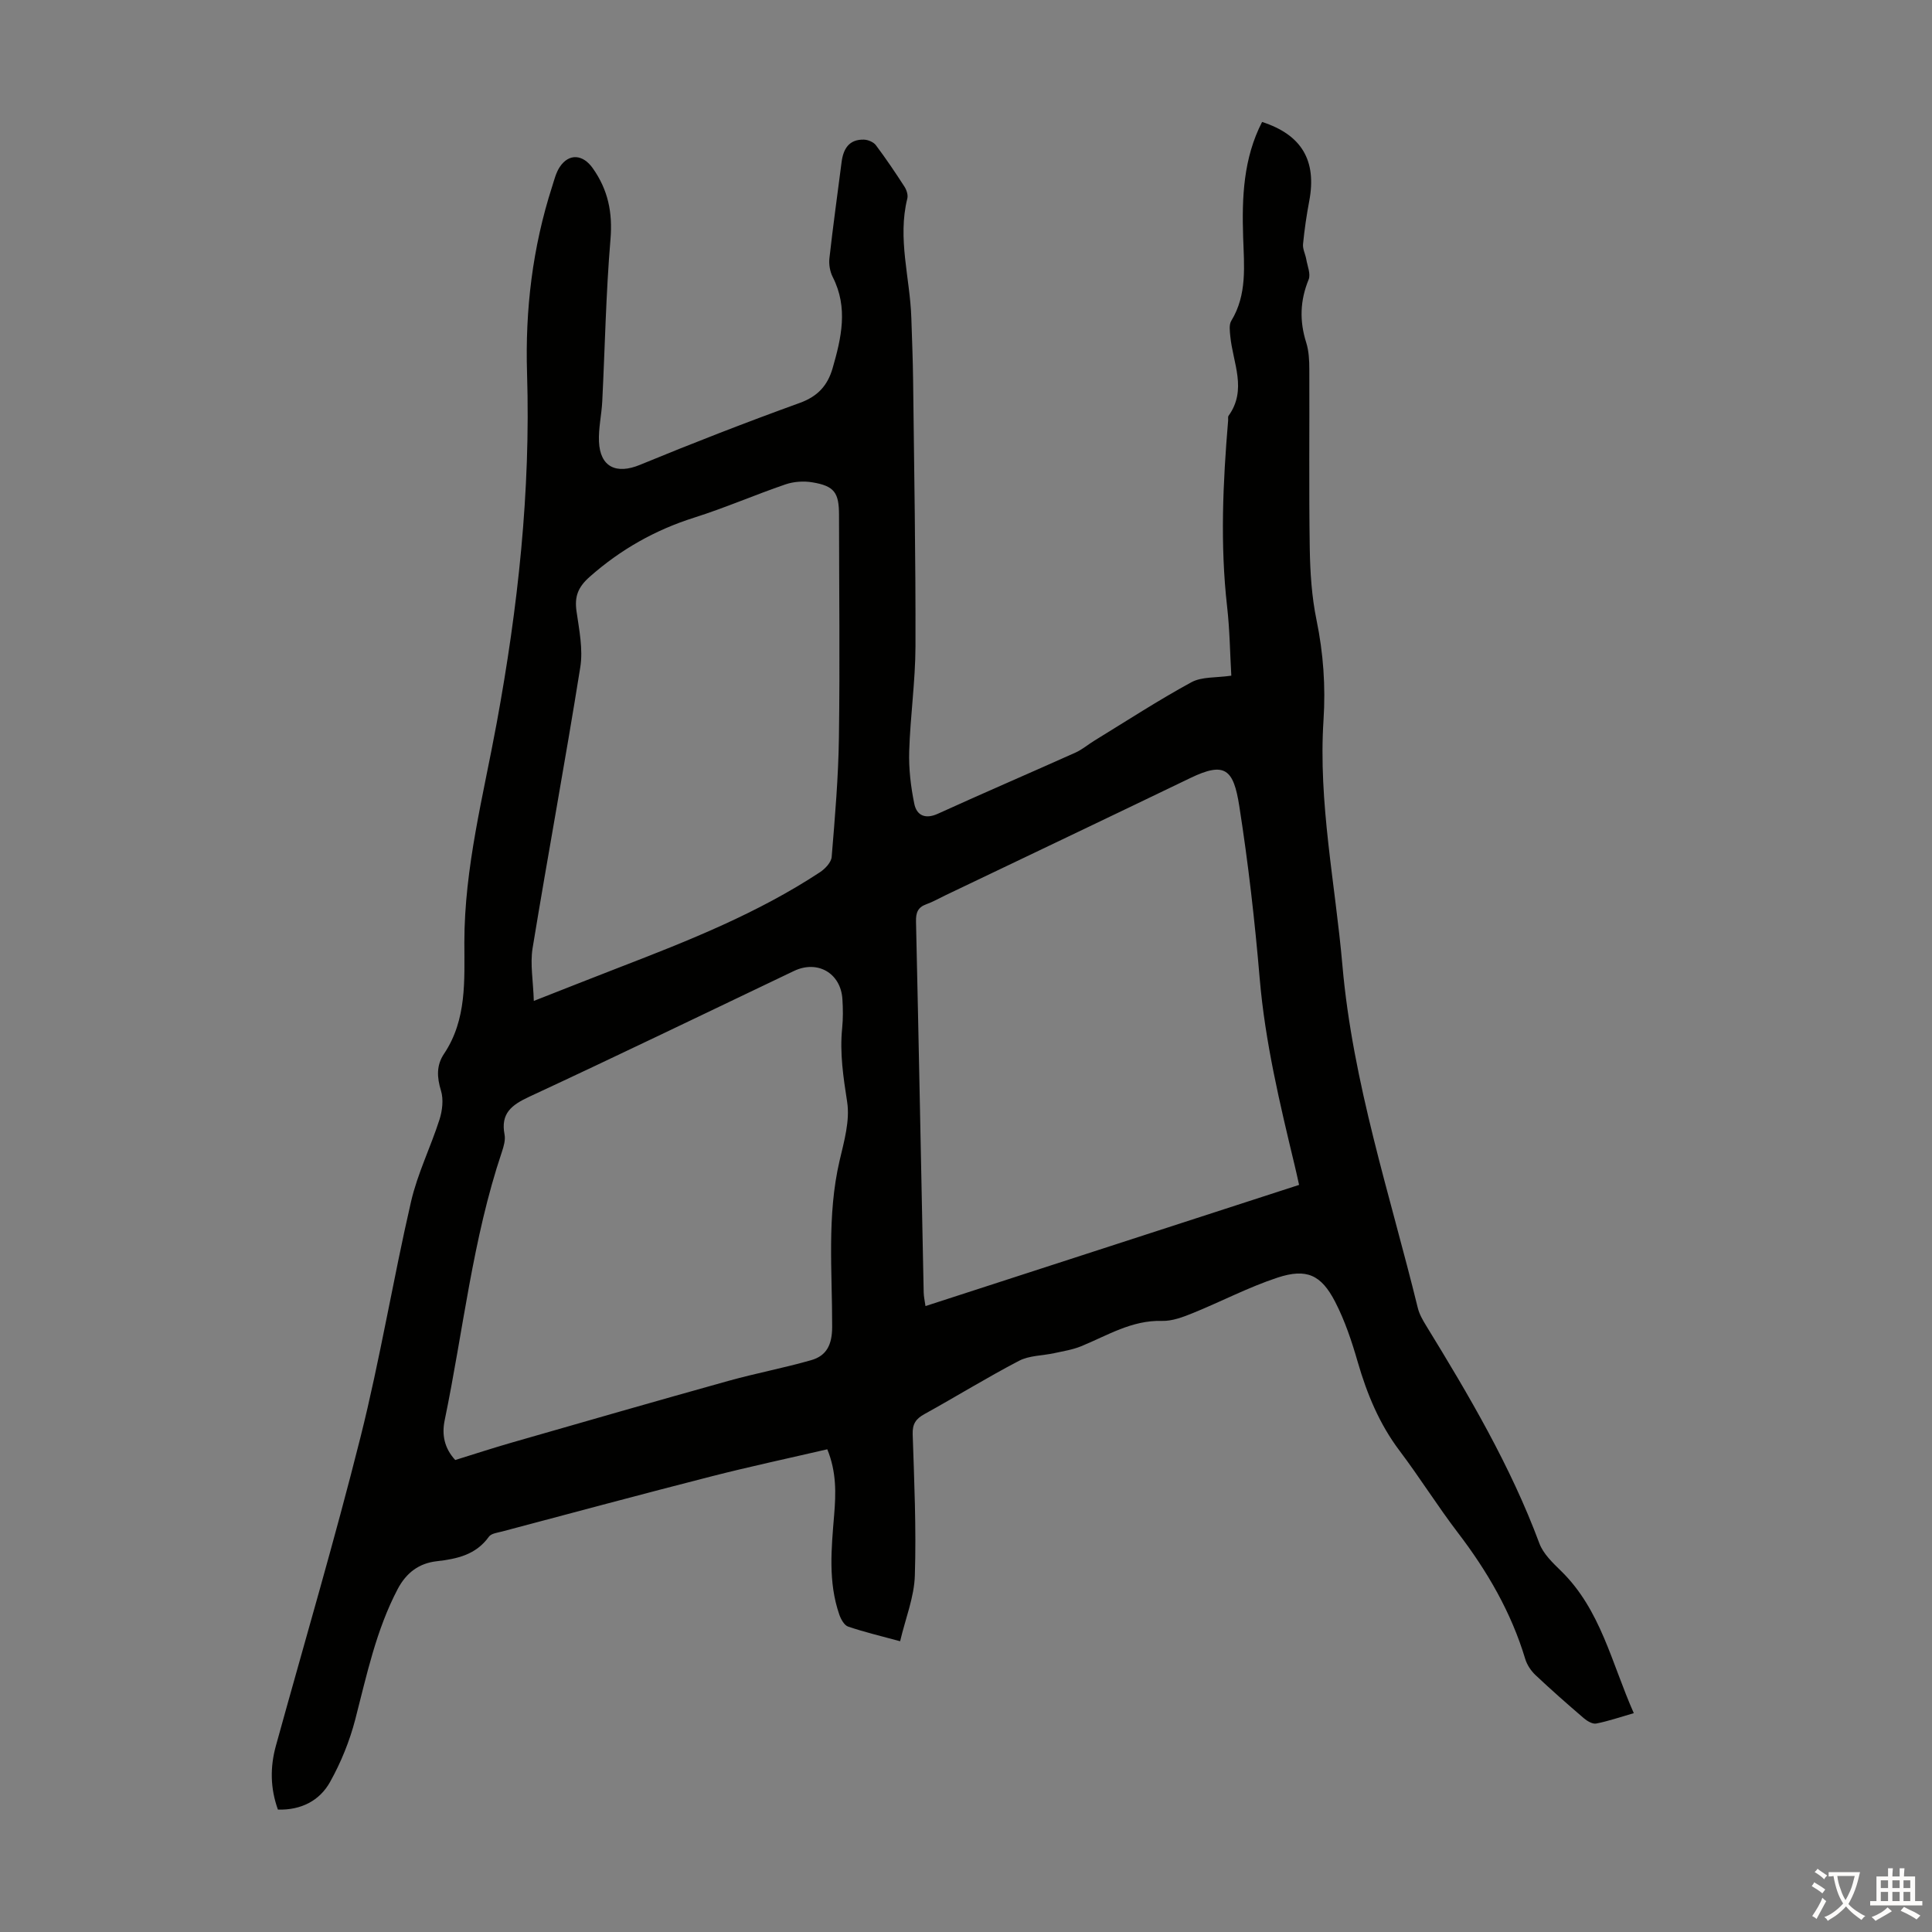 <svg enable-background="new 0 0 400 400" viewBox="0 0 400 400" xmlns="http://www.w3.org/2000/svg"><rect x="0" y="0" width="400" height="400" fill="#808080" stroke="none"/><path d="m186.36 339.8c-3.94-1.07-7.4-1.89-10.76-3.03-.81-.27-1.5-1.53-1.83-2.48-2.34-6.75-1.64-13.69-1.07-20.61.37-4.47.51-8.89-1.42-13.62-8.06 1.87-16.01 3.57-23.88 5.58-14.51 3.71-28.97 7.6-43.44 11.44-.96.25-2.26.4-2.74 1.08-2.7 3.76-6.57 4.59-10.82 5.08-3.61.41-6.26 2.34-8.06 5.75-4.48 8.53-6.41 17.81-8.79 27.01-1.16 4.47-2.96 8.9-5.21 12.93-2.16 3.88-5.99 5.86-10.8 5.73-1.59-4.42-1.64-8.8-.42-13.21 5.88-21.31 12.15-42.52 17.53-63.95 4.04-16.1 6.72-32.53 10.45-48.71 1.34-5.82 4.07-11.3 5.9-17.02.59-1.86.85-4.16.3-5.96-.85-2.78-.97-5.24.63-7.63 4.75-7.08 4.21-15.23 4.21-23.05 0-15.5 3.93-30.37 6.69-45.4 4.41-23.97 7.05-48.04 6.29-72.41-.41-13.23 1.14-26.1 5.19-38.69.44-1.37.79-2.85 1.56-4.03 1.94-2.94 4.84-2.63 6.85.22 3.19 4.5 4.14 9.22 3.67 14.77-.94 11.14-1.14 22.34-1.7 33.51-.14 2.78-.8 5.57-.68 8.33.23 5.3 3.63 6.82 8.49 4.81 10.94-4.51 21.98-8.8 33.11-12.83 3.7-1.34 5.73-3.6 6.76-7.13 1.82-6.3 3.28-12.57.04-18.92-.57-1.12-.83-2.61-.69-3.87.74-6.65 1.67-13.27 2.52-19.91.35-2.76 1.54-4.75 4.62-4.67.86.02 2 .5 2.49 1.16 2.08 2.77 4.02 5.65 5.9 8.56.44.68.79 1.73.6 2.47-2.07 8.32.56 16.45.83 24.68.14 4.34.32 8.68.37 13.02.21 18.33.54 36.67.49 55-.02 7.25-1.08 14.5-1.3 21.75-.11 3.62.33 7.33 1.06 10.89.49 2.35 2.23 3.24 4.87 2.04 9.46-4.31 19.01-8.41 28.49-12.66 1.4-.63 2.61-1.68 3.94-2.49 6.65-4.07 13.2-8.34 20.05-12.07 2.18-1.19 5.16-.91 8.28-1.37-.27-4.6-.32-9.47-.87-14.29-1.46-12.86-.87-25.69.21-38.53.03-.33-.07-.76.09-.99 3.9-5.42.89-10.96.36-16.46-.1-1.06-.29-2.38.2-3.19 3.32-5.45 2.65-11.42 2.46-17.31-.27-8.23.04-16.33 3.92-23.87 8.2 2.65 11.34 7.99 9.77 16.34-.56 2.96-1 5.95-1.29 8.95-.1 1.02.49 2.09.67 3.15.24 1.4.95 3.04.49 4.18-1.78 4.34-1.92 8.57-.51 13.03.56 1.77.65 3.74.65 5.62.05 12.31-.1 24.63.09 36.94.08 5 .4 10.08 1.41 14.95 1.41 6.87 1.89 13.69 1.44 20.66-1.11 17.11 2.43 33.86 3.91 50.77 2.13 24.38 9.84 47.43 15.61 70.95.31 1.27 1 2.48 1.69 3.61 8.89 14.49 17.52 29.11 23.48 45.14.81 2.17 2.77 4.03 4.5 5.72 8.21 8.03 10.42 18.99 15.05 29.43-2.91.84-5.31 1.67-7.78 2.15-.76.15-1.87-.51-2.56-1.1-3.4-2.91-6.76-5.87-10.02-8.94-.93-.88-1.74-2.1-2.11-3.31-2.9-9.66-7.85-18.18-13.95-26.16-4.21-5.51-7.89-11.42-12.06-16.95-4.19-5.55-6.75-11.75-8.67-18.37-1.23-4.27-2.66-8.57-4.69-12.5-2.89-5.59-5.91-6.96-11.9-5-6.01 1.98-11.69 4.97-17.58 7.36-2.02.82-4.26 1.67-6.37 1.61-6.26-.18-11.31 3.03-16.74 5.25-1.76.72-3.71 1.02-5.58 1.43-2.43.53-5.15.47-7.27 1.58-6.64 3.46-13.02 7.41-19.58 11.03-1.78.98-2.51 2.04-2.44 4.17.32 9.73.76 19.48.45 29.2-.12 4.49-1.92 8.87-3.05 13.66zm82.6-94.48c-.36-1.61-.61-2.8-.9-3.98-3.08-12.82-6.14-25.61-7.26-38.83-1.01-11.91-2.37-23.82-4.22-35.63-1.2-7.67-2.99-9.24-10.13-5.8-16.88 8.14-33.8 16.19-50.71 24.28-1.31.63-2.58 1.36-3.94 1.85-1.79.64-2.19 1.76-2.15 3.59.58 25.61 1.06 51.22 1.59 76.83.02.82.21 1.64.37 2.78 25.9-8.41 51.47-16.7 77.35-25.09zm-174.71 56.96c3.92-1.21 7.83-2.5 11.78-3.63 14.91-4.29 29.82-8.58 44.77-12.75 5.67-1.58 11.48-2.67 17.14-4.29 3.24-.92 4.34-3.26 4.35-6.88.03-11.49-1.12-23.04 1.54-34.44.93-3.99 2.17-8.28 1.56-12.17-.79-5.11-1.55-10.08-1.03-15.24.2-1.99.18-4.03.05-6.04-.35-5.38-5.16-8.14-10.03-5.81-18.26 8.71-36.46 17.52-54.81 26.04-3.66 1.7-5.95 3.45-5.11 7.82.22 1.13-.17 2.45-.55 3.6-6.08 18.06-8 37-11.84 55.54-.62 2.96-.11 5.76 2.18 8.25zm16.27-95.05c6.83-2.68 12.33-4.86 17.84-6.99 14.3-5.52 28.53-11.18 41.41-19.66 1.07-.71 2.33-2.04 2.42-3.17.68-8.25 1.39-16.51 1.5-24.78.22-15.32.03-30.64.02-45.97 0-4.66-.94-6.04-5.53-6.8-1.78-.3-3.83-.16-5.54.42-6.34 2.17-12.51 4.86-18.89 6.88-8.13 2.57-15.25 6.6-21.66 12.26-2.44 2.16-3.16 4.09-2.73 7.13.55 3.84 1.38 7.87.78 11.6-3.1 19.43-6.7 38.78-9.88 58.2-.52 3.26.13 6.7.26 10.88z" fill="#010100"/><g fill="#fcfbfa"><path d="m377.9 391.2c-.2.3-.4.5-.6.8-.7-.6-1.4-1-2.2-1.5.2-.3.4-.5.5-.8.6.4 1.4.8 2.3 1.5zm-1.8 6.1c-.2-.2-.5-.4-.9-.6.4-.6.8-1.2 1.2-1.9s.7-1.3.9-1.9c.3.3.5.5.8.7-.7 1.3-1.4 2.6-2 3.7zm2.2-9c-.3.3-.5.5-.6.8-.6-.6-1.3-1.1-2-1.5.3-.3.5-.5.6-.7.6.5 1.3.9 2 1.4zm.3.2v-.9h2 4.5c-.3 1.3-.6 2.5-1 3.6s-.9 2.1-1.4 3c.4.5 1 1 1.6 1.4s1.2.8 1.9 1.1c-.3.2-.5.4-.8.8-.4-.3-1-.7-1.6-1.2s-1.2-1.1-1.6-1.6c-.5.6-1.1 1.1-1.7 1.6s-1.4.9-2.1 1.4c-.1-.3-.3-.5-.7-.8.6-.2 1.2-.5 1.9-1s1.4-1.1 2-1.8c-.5-.8-.9-1.6-1.2-2.5s-.6-2-.8-3.2c-.4.1-.7.1-1 .1zm2.5 2.7c.3 1 .7 1.7 1 2.2.3-.5.6-1.1 1-2s.6-1.9.9-3h-3.2-.4c.1.9.3 1.8.7 2.8z"/><path d="m396.5 388.5v1.5 3.6h1.5v.9c-.4 0-1 0-1.7 0h-7.9c-.5 0-.9 0-1.2 0v-.9h1.3v-3.5c0-.7 0-1.2 0-1.6h2.4c0-.8 0-1.4 0-1.7h1c0 .3-.1.8-.1 1.7h1.5c0-.8 0-1.4 0-1.7h1c0 .3-.1.9-.1 1.7zm-8.2 9.2c-.2-.3-.5-.5-.8-.8.8-.3 1.4-.6 1.9-.9s1-.7 1.4-1.1c.3.3.6.5.9.8-1.6 1-2.8 1.6-3.4 2zm2.6-6.8v-1.6h-1.5v1.6zm0 2.7v-1.9h-1.5v1.9zm2.4-2.7v-1.6h-1.5v1.6zm0 2.7v-1.9h-1.5v1.9zm.2 2 .7-.8c.4.2.9.5 1.6.8s1.3.7 1.8 1c-.3.3-.5.5-.8.8-.4-.3-1.5-1-3.3-1.8zm2-4.7v-1.6h-1.4v1.6zm0 2.7v-1.9h-1.4v1.9z"/></g></svg>